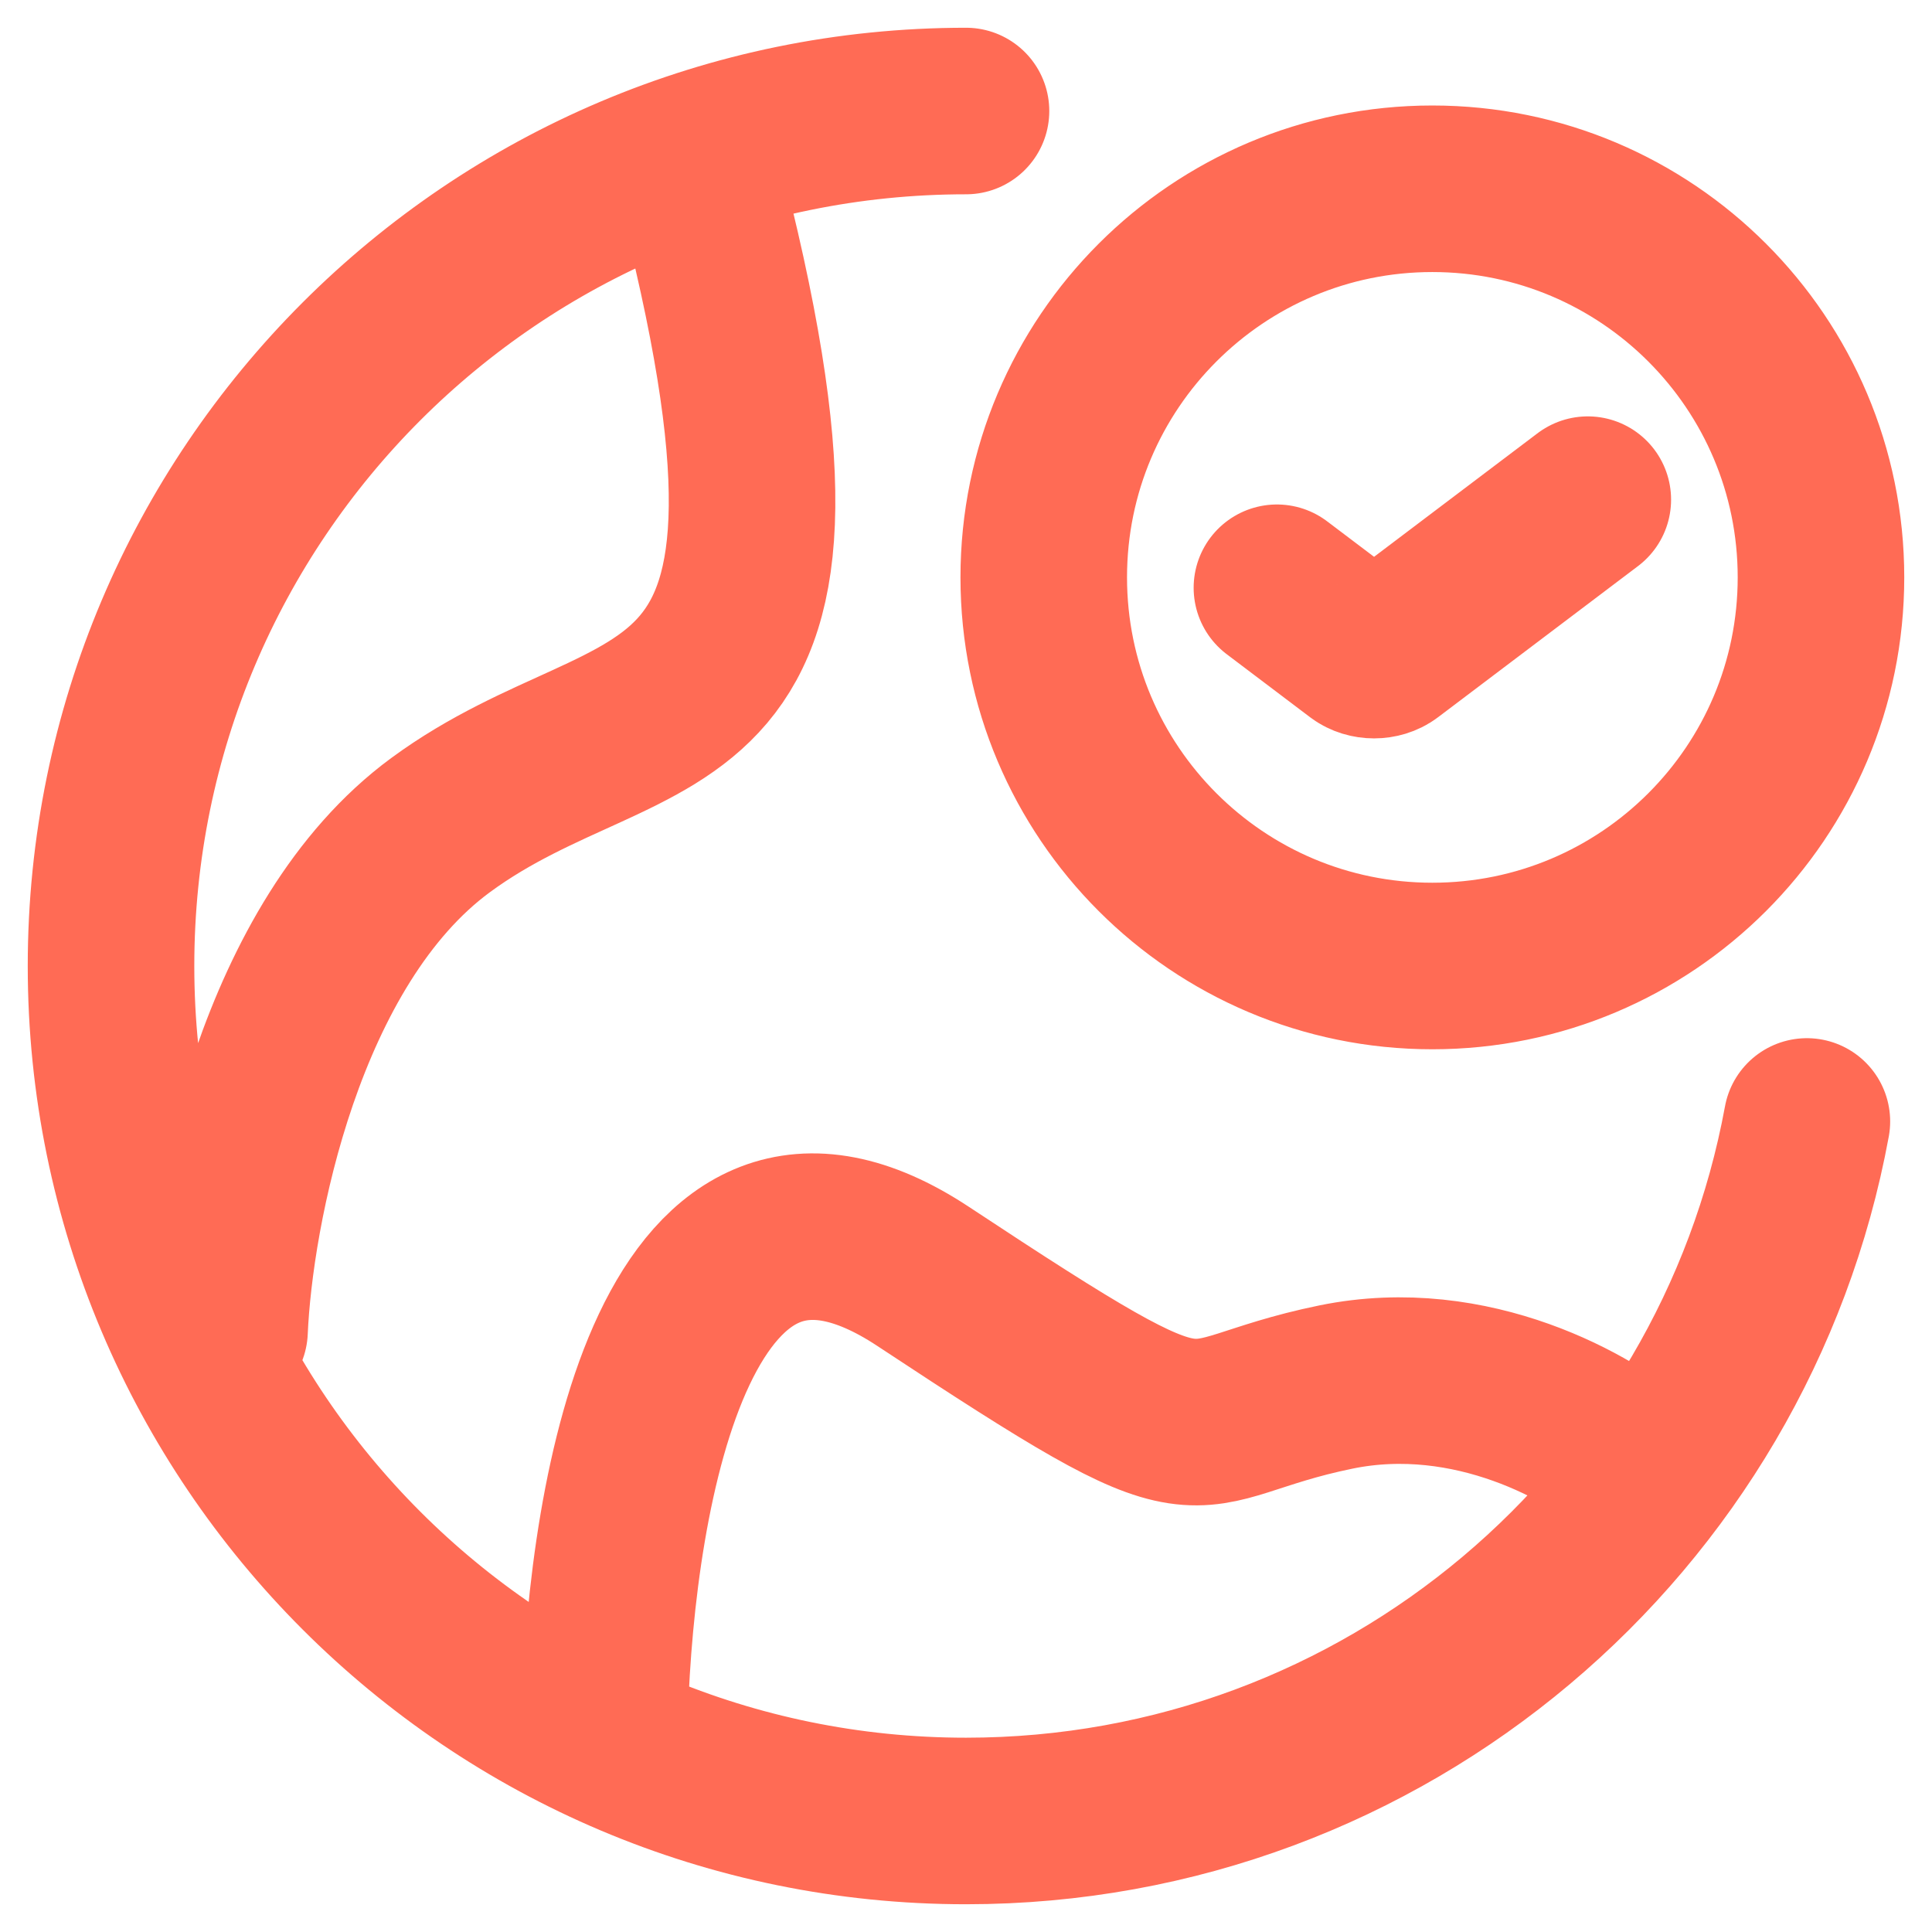 <svg width="58" height="58" viewBox="0 0 58 58" fill="none" xmlns="http://www.w3.org/2000/svg">
<path d="M29 3.333C14.825 3.333 3.333 14.825 3.333 29C3.333 43.175 14.825 54.667 29 54.667C41.582 54.667 52.049 45.614 54.244 33.667M18.152 51.458C18.36 44.669 20.323 33.439 27.712 38.318C36.948 44.416 34.996 42.685 40.108 41.639C44.197 40.802 47.822 42.901 49.123 44.055M6.741 39.945C6.896 36.363 8.409 28.314 13.223 24.773C19.24 20.346 25.7 23.285 20.912 5.092M47.667 15L41.663 19.538C41.435 19.71 41.066 19.71 40.838 19.538L38.334 17.645M54.667 17.333C54.667 23.777 49.444 29 43 29C36.557 29 31.334 23.777 31.334 17.333C31.334 10.89 36.557 5.667 43 5.667C49.444 5.667 54.667 10.89 54.667 17.333Z" stroke="#FF6B55" stroke-width="5" stroke-linecap="round"/>
</svg>
